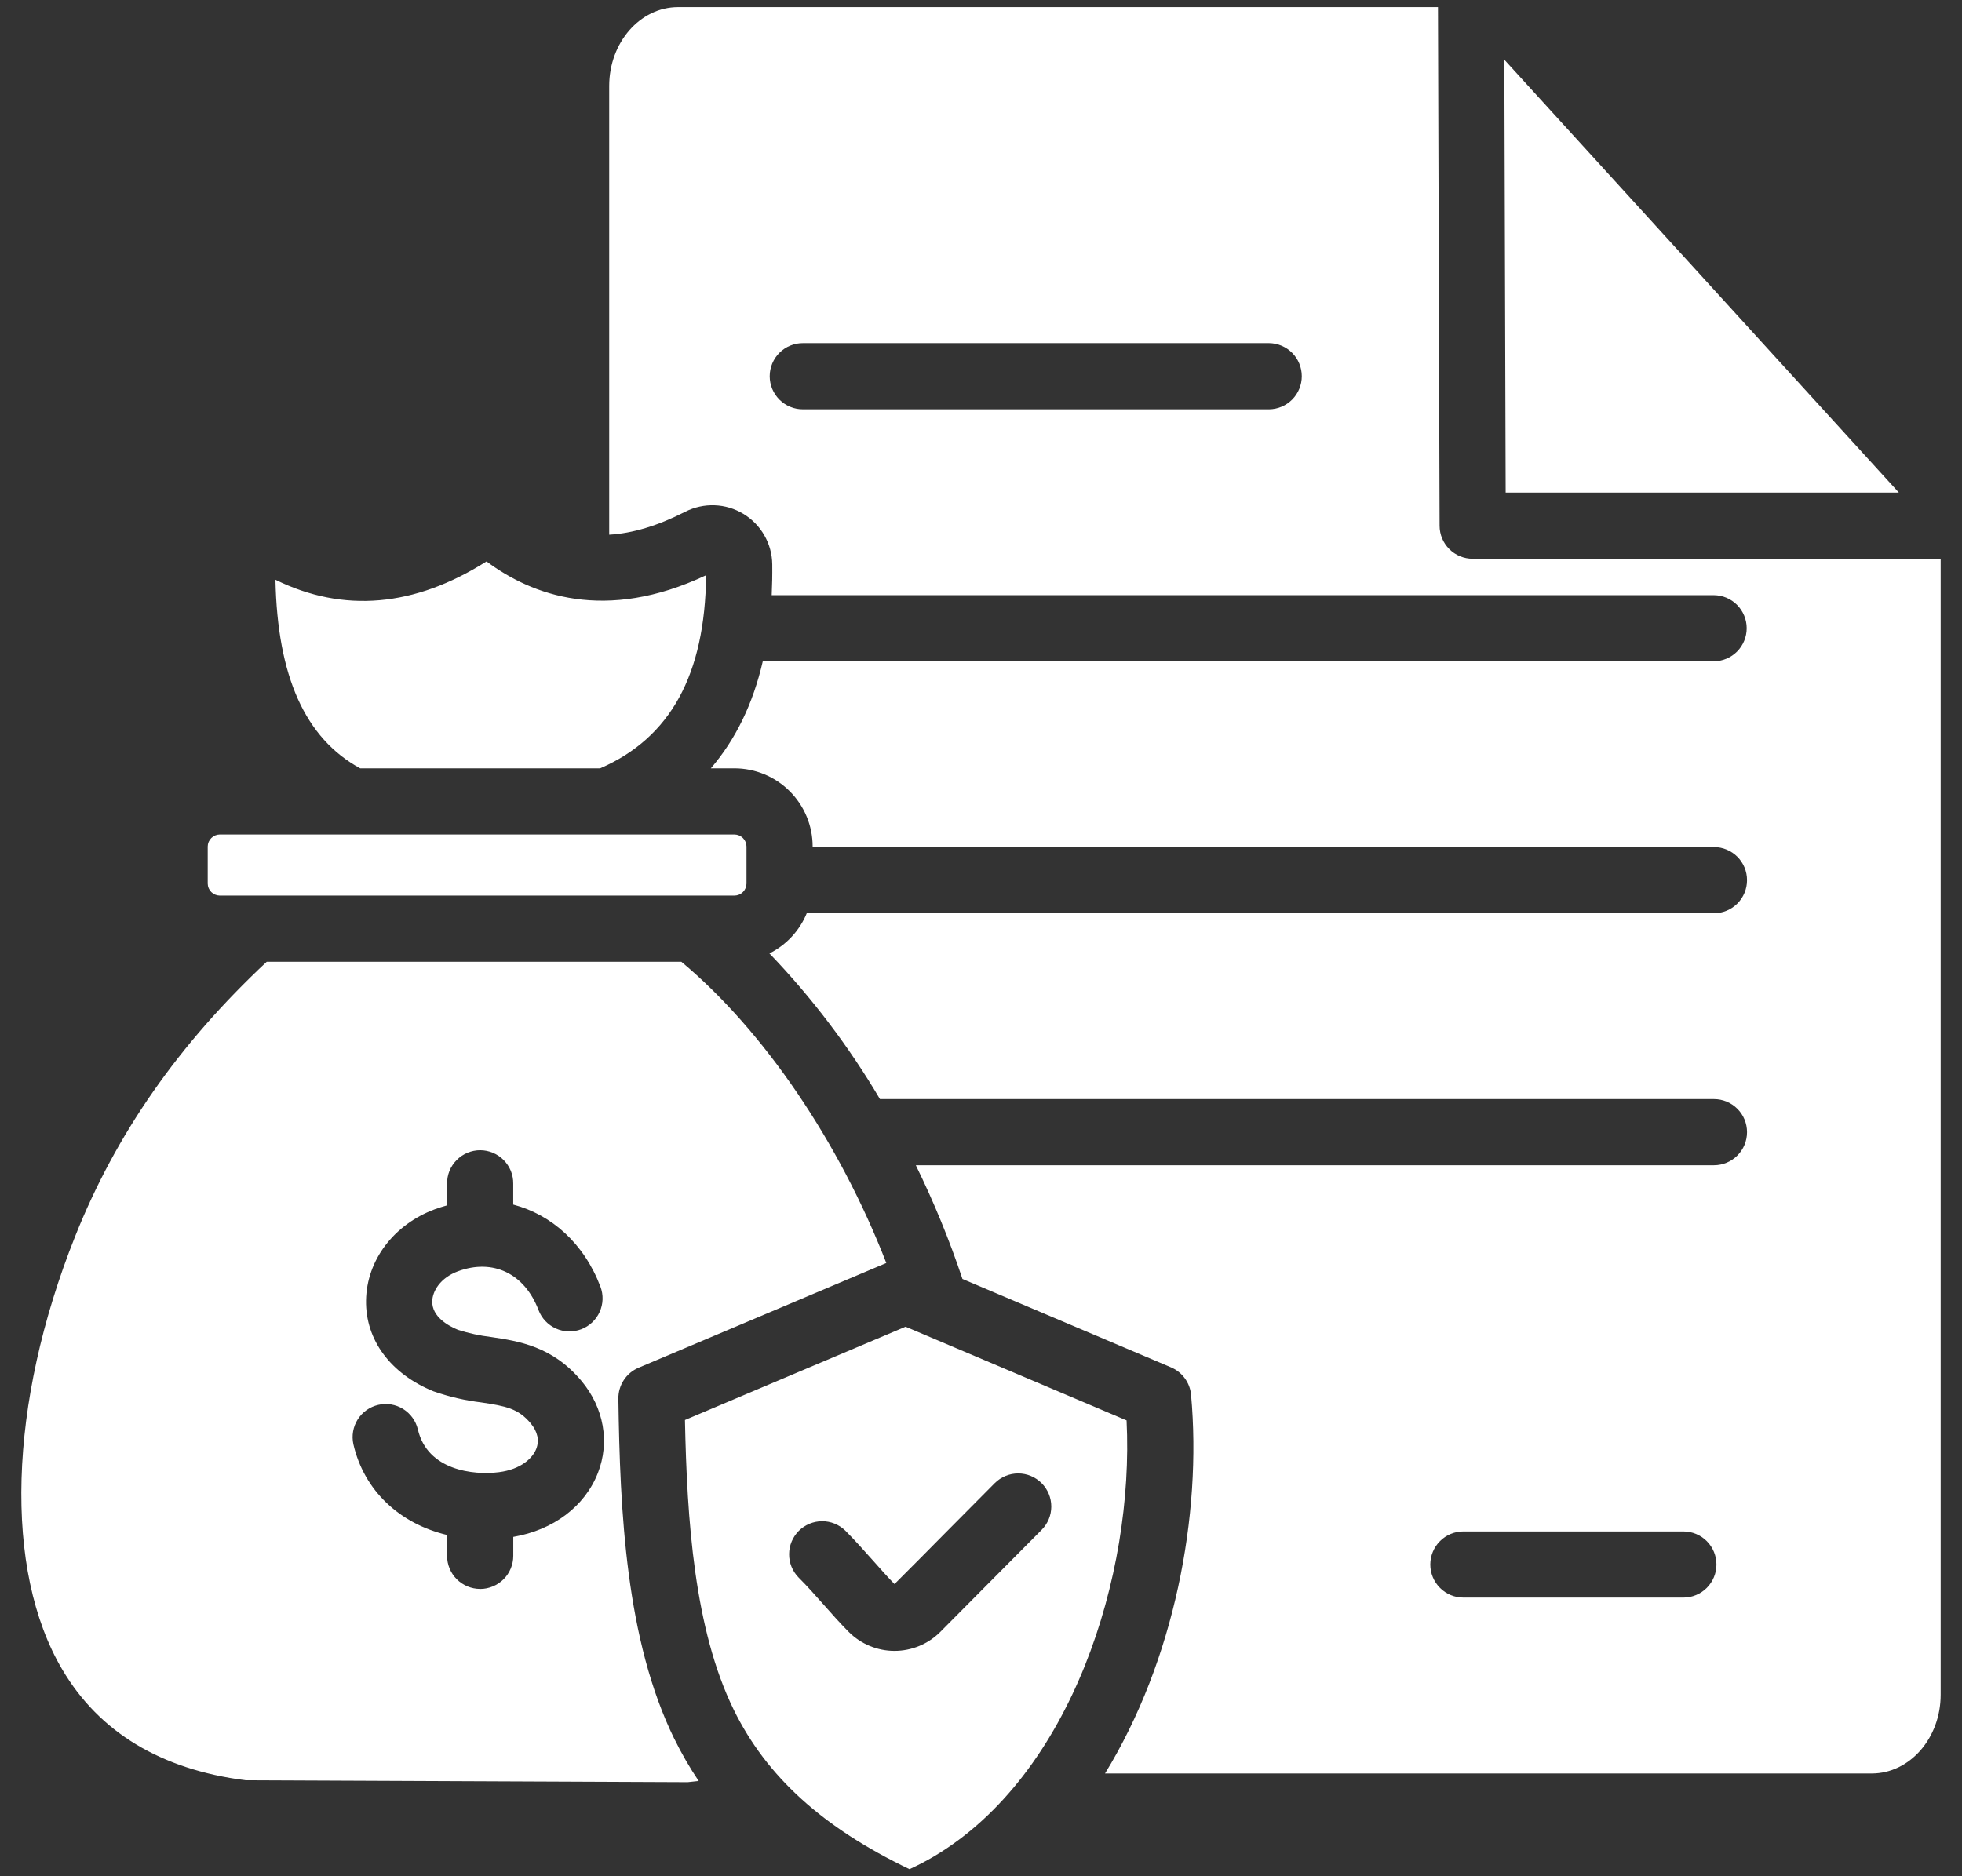 <svg width="46" height="44" viewBox="0 0 46 44" fill="none" xmlns="http://www.w3.org/2000/svg">
<rect x="0" y="0" width="46" height="44" fill="#333333" stroke="none"/>
<path fill-rule="evenodd" clip-rule="evenodd" d="M14.283 2.015V12.539C14.833 12.508 15.424 12.329 16.067 12.001C16.28 11.893 16.517 11.841 16.755 11.85C16.993 11.858 17.225 11.928 17.429 12.051C17.634 12.175 17.803 12.348 17.921 12.555C18.04 12.762 18.103 12.995 18.106 13.234C18.109 13.482 18.104 13.722 18.093 13.957H40.184C40.389 13.959 40.584 14.041 40.728 14.187C40.871 14.332 40.952 14.528 40.952 14.732C40.952 14.937 40.871 15.133 40.728 15.278C40.584 15.423 40.389 15.506 40.184 15.508H17.884C17.655 16.504 17.248 17.341 16.666 18.018H17.221C17.707 18.019 18.172 18.212 18.516 18.556C18.859 18.899 19.053 19.365 19.053 19.851V19.865H40.184C40.39 19.865 40.587 19.947 40.733 20.092C40.879 20.238 40.96 20.435 40.96 20.641C40.96 20.847 40.879 21.044 40.733 21.19C40.587 21.335 40.39 21.417 40.184 21.417H18.915C18.747 21.826 18.436 22.16 18.04 22.359C19.033 23.393 19.902 24.54 20.631 25.775H40.184C40.39 25.775 40.587 25.856 40.733 26.002C40.879 26.147 40.96 26.345 40.96 26.55C40.96 26.756 40.879 26.954 40.733 27.099C40.587 27.245 40.39 27.326 40.184 27.326H21.472C21.895 28.19 22.261 29.08 22.565 29.993L27.455 32.066C27.584 32.121 27.697 32.21 27.779 32.323C27.862 32.437 27.913 32.57 27.925 32.71C28.183 35.544 27.531 38.941 25.908 41.59H43.884C44.776 41.59 45.5 40.76 45.5 39.742V13.103H34.528C34.322 13.103 34.125 13.022 33.98 12.877C33.834 12.732 33.752 12.535 33.752 12.329L33.714 0.167H15.899C15.008 0.167 14.283 0.996 14.283 2.016V2.015ZM18.831 8.047H29.754C29.958 8.049 30.153 8.132 30.297 8.277C30.441 8.422 30.521 8.619 30.521 8.823C30.521 9.027 30.441 9.223 30.297 9.369C30.153 9.514 29.958 9.597 29.754 9.599H18.831C18.728 9.6 18.626 9.581 18.531 9.542C18.436 9.504 18.35 9.447 18.277 9.375C18.204 9.302 18.146 9.216 18.106 9.122C18.067 9.027 18.046 8.925 18.046 8.823C18.046 8.72 18.067 8.619 18.106 8.524C18.146 8.429 18.204 8.343 18.277 8.271C18.35 8.199 18.436 8.142 18.531 8.104C18.626 8.065 18.728 8.046 18.831 8.047ZM34.31 35.914H39.467C39.673 35.914 39.87 35.995 40.016 36.141C40.161 36.286 40.243 36.484 40.243 36.69C40.243 36.895 40.161 37.093 40.016 37.238C39.87 37.384 39.673 37.465 39.467 37.465H34.31C34.104 37.465 33.907 37.384 33.762 37.238C33.616 37.093 33.534 36.895 33.534 36.69C33.534 36.484 33.616 36.286 33.762 36.141C33.907 35.995 34.104 35.914 34.31 35.914H34.31ZM35.27 1.4L44.519 11.551H35.301L35.27 1.4ZM19.31 37.63C19.117 37.413 18.918 37.188 18.721 36.992C18.579 36.846 18.499 36.65 18.501 36.445C18.502 36.241 18.584 36.046 18.728 35.901C18.873 35.757 19.068 35.676 19.273 35.674C19.477 35.673 19.673 35.753 19.819 35.895C20.048 36.124 20.262 36.367 20.471 36.6C20.648 36.799 20.814 36.988 20.972 37.148C21.359 36.762 21.745 36.374 22.128 35.985C22.526 35.583 22.923 35.182 23.323 34.781C23.469 34.636 23.666 34.554 23.872 34.554C24.078 34.554 24.275 34.636 24.421 34.782C24.566 34.927 24.648 35.124 24.648 35.33C24.648 35.536 24.566 35.733 24.42 35.879C24.023 36.277 23.626 36.676 23.231 37.076C22.836 37.476 22.44 37.875 22.043 38.273C21.759 38.556 21.374 38.715 20.972 38.715C20.571 38.715 20.186 38.556 19.902 38.273C19.703 38.074 19.503 37.849 19.31 37.63V37.63ZM26.413 33.31C26.594 36.946 25.122 41.623 21.897 43.535C21.711 43.645 21.52 43.745 21.323 43.834C19.286 42.857 17.973 41.663 17.204 40.098C16.276 38.205 16.107 35.64 16.059 33.301L21.232 31.113L26.413 33.31ZM15.812 40.781C15.979 41.121 16.169 41.451 16.381 41.766C16.296 41.775 16.21 41.786 16.124 41.794L5.755 41.749C3.777 41.496 2.332 40.626 1.464 39.159C0.079 36.822 0.193 32.926 1.762 28.993C2.718 26.593 4.19 24.484 6.253 22.555H15.975C17.911 24.171 19.683 26.79 20.78 29.619L14.972 32.075C14.83 32.135 14.709 32.236 14.625 32.365C14.54 32.495 14.496 32.646 14.498 32.8C14.536 35.443 14.672 38.458 15.811 40.781H15.812ZM11.258 37.262C11.156 37.262 11.055 37.242 10.961 37.203C10.867 37.164 10.781 37.107 10.709 37.035C10.637 36.963 10.58 36.877 10.541 36.783C10.502 36.689 10.482 36.588 10.482 36.486V35.997C9.372 35.733 8.536 34.961 8.285 33.869C8.241 33.669 8.278 33.46 8.387 33.287C8.496 33.114 8.669 32.992 8.869 32.946C9.068 32.9 9.277 32.934 9.451 33.042C9.625 33.15 9.749 33.322 9.797 33.521C10.018 34.48 11.099 34.602 11.702 34.524C12.212 34.458 12.487 34.198 12.573 33.977C12.65 33.781 12.605 33.574 12.442 33.379C12.153 33.032 11.863 32.975 11.287 32.889C10.913 32.844 10.546 32.76 10.19 32.637L10.165 32.629C9.16 32.221 8.568 31.425 8.582 30.498C8.596 29.556 9.23 28.717 10.196 28.358C10.29 28.324 10.385 28.294 10.482 28.267V27.759C10.481 27.656 10.5 27.554 10.538 27.459C10.577 27.364 10.634 27.278 10.706 27.205C10.778 27.132 10.864 27.074 10.959 27.034C11.053 26.995 11.155 26.974 11.258 26.974C11.36 26.974 11.462 26.995 11.556 27.034C11.651 27.074 11.737 27.132 11.809 27.205C11.881 27.278 11.938 27.364 11.977 27.459C12.015 27.554 12.035 27.656 12.033 27.759V28.249C12.935 28.486 13.694 29.163 14.077 30.173C14.15 30.365 14.144 30.579 14.059 30.766C13.975 30.954 13.819 31.1 13.627 31.173C13.531 31.209 13.43 31.226 13.328 31.223C13.226 31.22 13.126 31.197 13.033 31.155C12.846 31.071 12.699 30.915 12.626 30.723C12.3 29.865 11.558 29.509 10.735 29.814C10.325 29.966 10.137 30.279 10.134 30.521C10.129 30.878 10.503 31.09 10.737 31.186C10.991 31.267 11.252 31.324 11.517 31.355C12.158 31.451 12.954 31.57 13.635 32.387C14.158 33.015 14.301 33.821 14.018 34.543C13.711 35.328 12.974 35.881 12.034 36.042V36.487C12.034 36.589 12.014 36.689 11.975 36.783C11.936 36.878 11.879 36.963 11.807 37.035C11.735 37.107 11.649 37.164 11.555 37.203C11.461 37.242 11.36 37.263 11.258 37.263V37.262ZM5.151 21.003C5.077 21.002 5.006 20.972 4.953 20.919C4.901 20.867 4.871 20.797 4.87 20.722V19.851C4.871 19.776 4.901 19.706 4.954 19.654C5.006 19.601 5.077 19.571 5.151 19.57H17.222C17.296 19.572 17.366 19.601 17.419 19.654C17.471 19.706 17.501 19.777 17.502 19.851V20.722C17.501 20.796 17.471 20.867 17.419 20.919C17.366 20.972 17.296 21.002 17.222 21.003H5.151ZM8.444 18.018C7.155 17.313 6.504 15.864 6.458 13.596C8.053 14.379 9.717 14.235 11.407 13.166C12.467 13.957 14.19 14.605 16.555 13.49C16.531 15.823 15.716 17.306 14.07 18.018L8.444 18.018Z" fill="white"/>
</svg>

